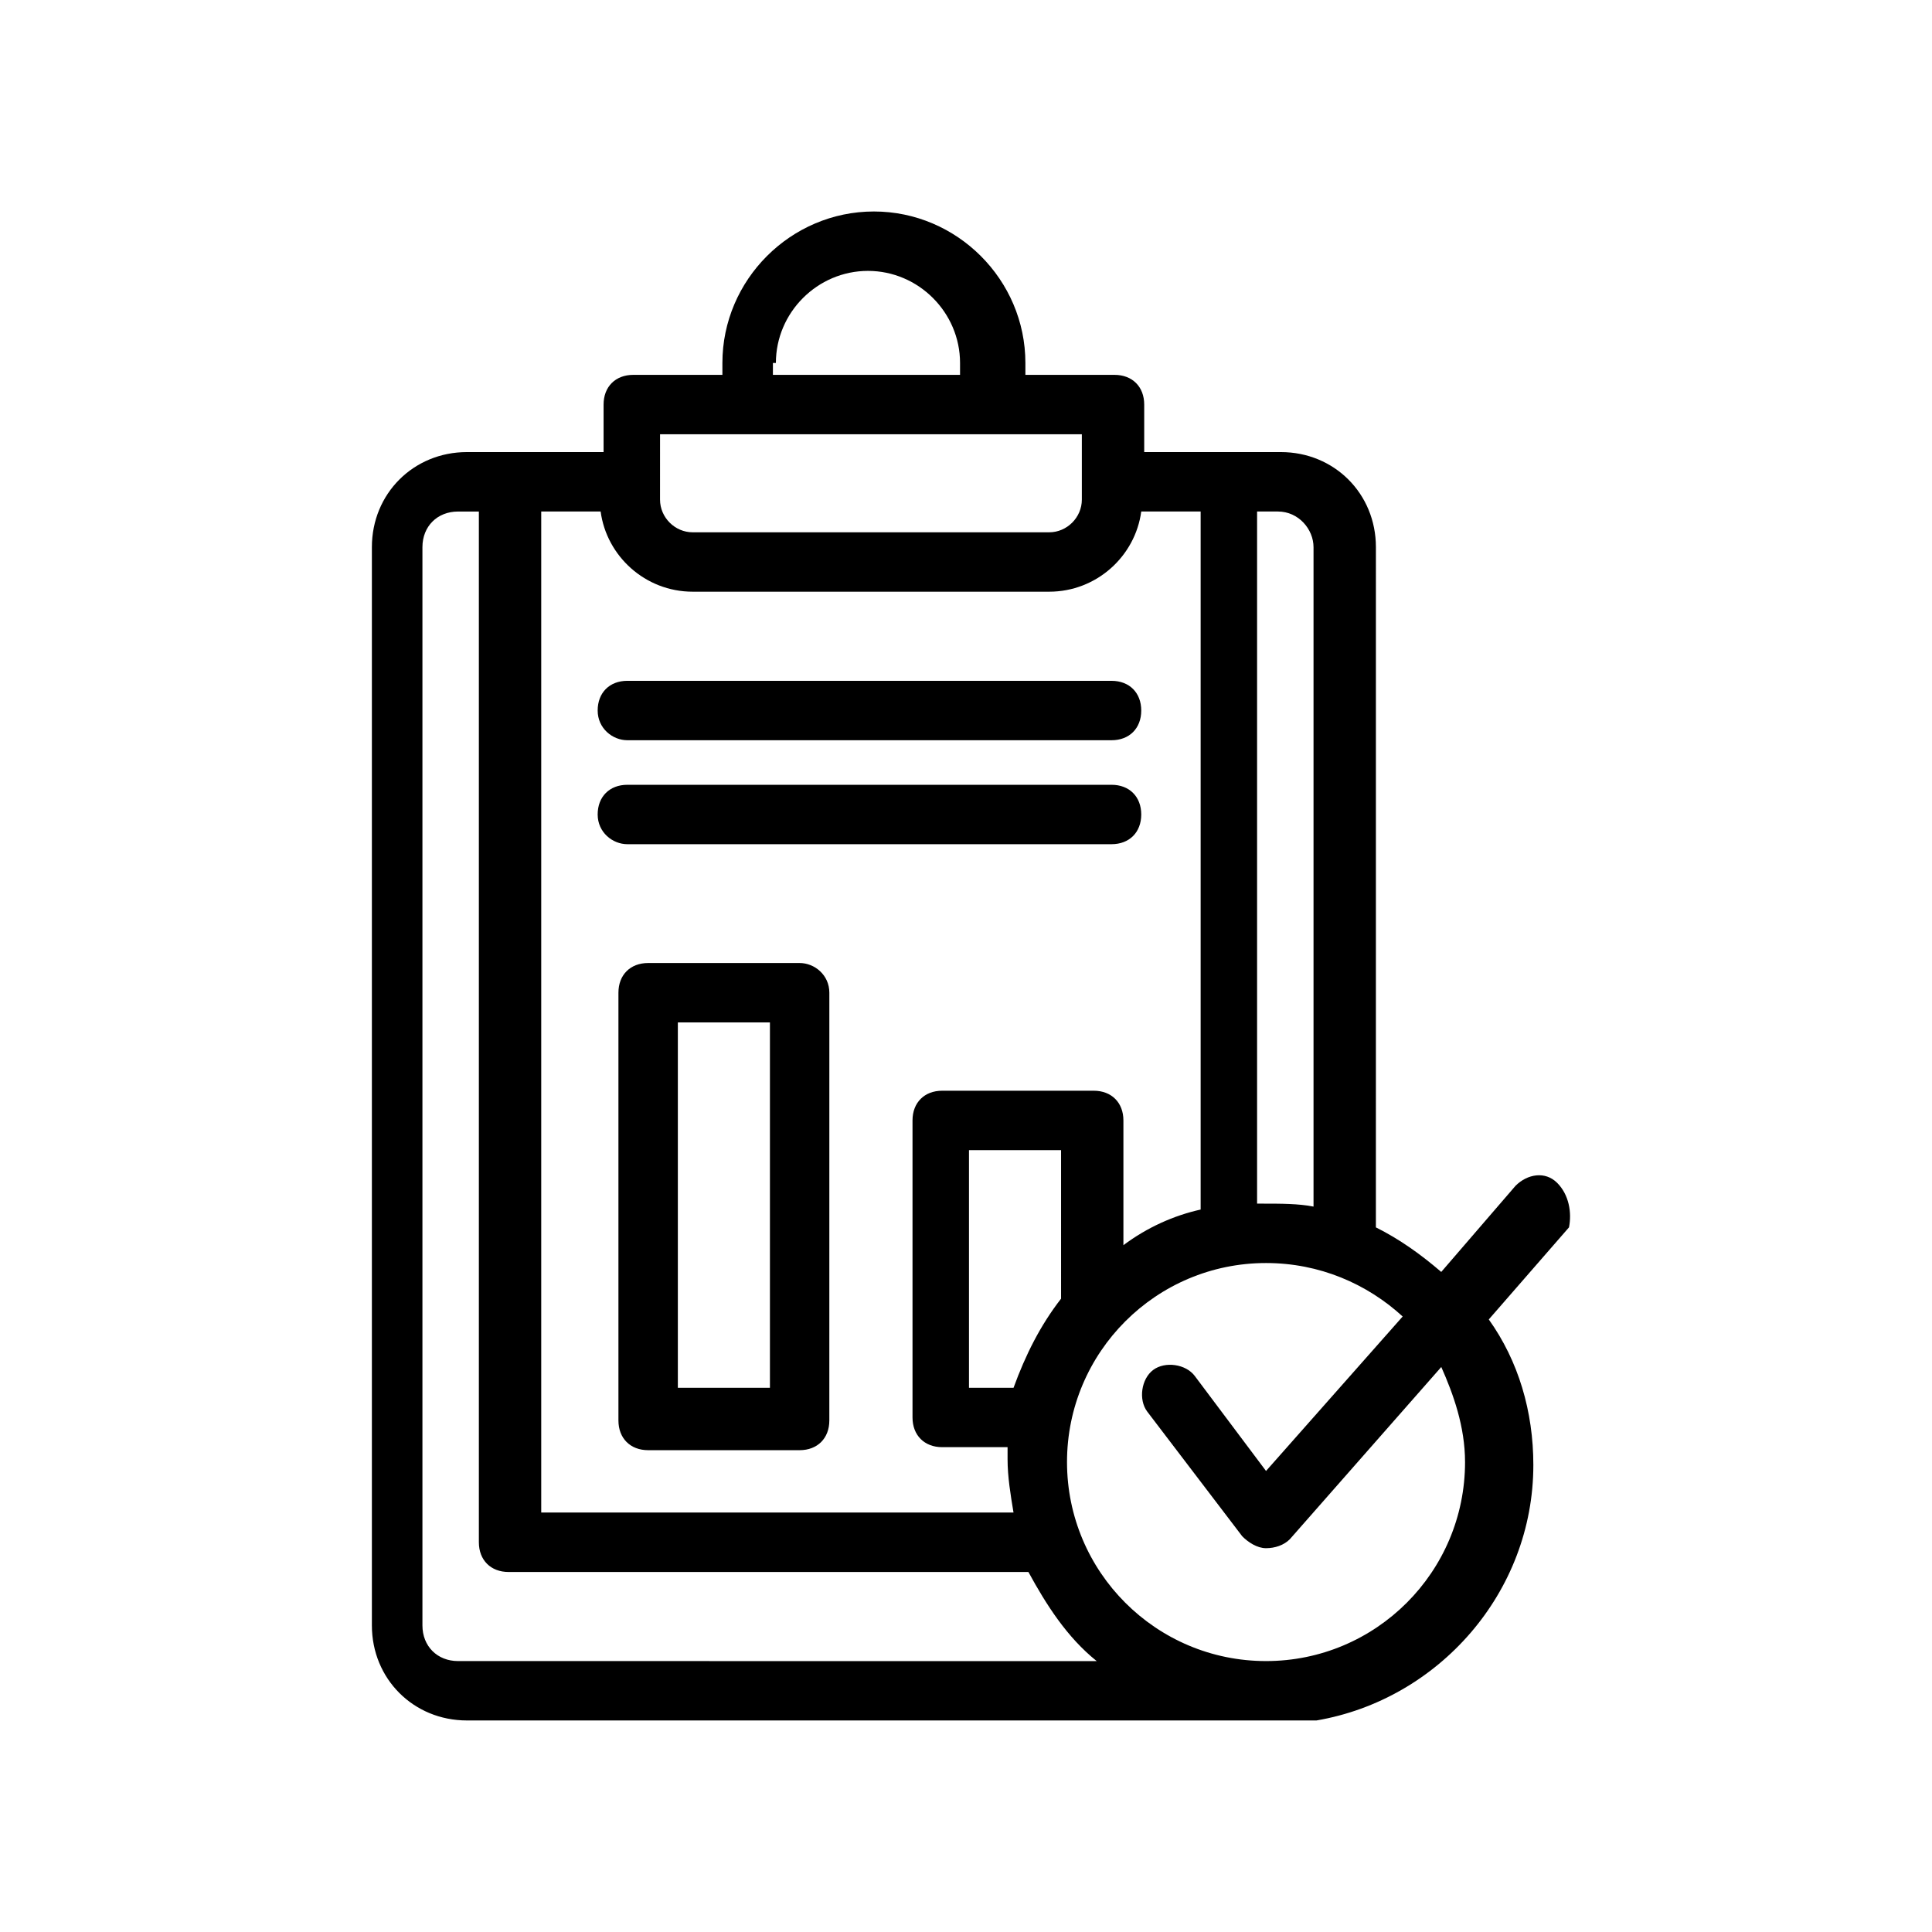 <?xml version="1.0" encoding="UTF-8"?>
<!-- Uploaded to: SVG Repo, www.svgrepo.com, Generator: SVG Repo Mixer Tools -->
<svg fill="#000000" width="800px" height="800px" version="1.1" viewBox="144 144 512 512" xmlns="http://www.w3.org/2000/svg">
 <g>
  <path d="m355.91 399.21h-40.148c-4.723 0-7.871 3.148-7.871 7.871v113.36c0 4.723 3.148 7.871 7.871 7.871h40.148c4.723 0 7.871-3.148 7.871-7.871l0.004-113.36c0-4.723-3.938-7.871-7.875-7.871zm-7.871 112.57h-24.402v-96.824h24.402z"/>
  <path d="m310.26 340.17h128.31c4.723 0 7.871-3.148 7.871-7.871 0-4.723-3.148-7.871-7.871-7.871l-128.31-0.004c-4.723 0-7.871 3.148-7.871 7.871 0 4.727 3.934 7.875 7.871 7.875z"/>
  <path d="m310.26 367.72h128.31c4.723 0 7.871-3.148 7.871-7.871 0-4.723-3.148-7.871-7.871-7.871h-128.31c-4.723 0-7.871 3.148-7.871 7.871 0 4.723 3.934 7.871 7.871 7.871z"/>
  <path d="m556.65 457.46c-3.148-3.148-7.871-2.363-11.02 0.789l-19.684 22.828c-5.512-4.723-11.02-8.66-17.32-11.809l0.004-180.27c0-14.168-11.02-25.191-25.191-25.191h-36.211v-12.594c0-4.723-3.148-7.871-7.871-7.871h-23.617v-3.148c0-22.043-18.105-40.148-40.148-40.148s-40.148 18.105-40.148 40.148v3.148h-23.617c-4.723 0-7.871 3.148-7.871 7.871v12.594h-36.211c-14.168 0-25.191 11.02-25.191 25.191v285.75c0 14.168 11.02 25.191 25.191 25.191h217.27 3.148 0.789 3.148 0.789c32.273-5.512 57.465-33.852 57.465-67.699 0-14.168-3.938-27.551-11.809-38.574l21.254-24.402c0.785-3.938 0-8.66-3.148-11.809zm-64.551-168.46v174.76c-3.938-0.785-8.66-0.785-13.383-0.785h-1.574v-183.42h5.512c5.508 0 9.445 4.727 9.445 9.449zm-142.48-48.809c0-13.383 11.02-24.402 24.402-24.402 13.383 0 24.402 11.02 24.402 24.402v3.148h-49.594l0.004-3.148zm-31.488 18.895h112.57v17.32c0 4.723-3.938 8.66-8.66 8.66h-94.465c-4.723 0-8.66-3.938-8.66-8.66l0.004-17.32zm-14.957 20.465c1.574 11.809 11.809 21.254 24.402 21.254h94.465c12.594 0 22.828-9.445 24.402-21.254h15.742v184.99c-7.086 1.574-14.168 4.723-20.469 9.445v-33.062c0-4.723-3.148-7.871-7.871-7.871h-40.148c-4.723 0-7.871 3.148-7.871 7.871v78.719c0 4.723 3.148 7.871 7.871 7.871h17.32v3.148c0 4.723 0.789 9.445 1.574 14.168l-125.16 0.008v-265.29zm122.02 208.61c-5.512 7.086-9.445 14.957-12.594 23.617h-11.809v-62.977h24.402zm-159.8 96.039c-5.512 0-9.445-3.938-9.445-9.445v-285.75c0-5.512 3.938-9.445 9.445-9.445h5.512v273.16c0 4.723 3.148 7.871 7.871 7.871h137.76c4.723 8.66 10.234 17.32 18.105 23.617zm266.86-52.742c0 29.125-23.617 52.742-52.742 52.742s-52.742-23.617-52.742-52.742 23.617-52.742 52.742-52.742c14.168 0 26.766 5.512 36.211 14.168l-36.211 40.938-18.895-25.191c-2.363-3.148-7.871-3.938-11.02-1.574-3.148 2.363-3.938 7.871-1.574 11.02l25.191 33.062c1.574 1.574 3.938 3.148 6.297 3.148 2.363 0 4.723-0.789 6.297-2.363l40.148-45.656c3.148 7.086 6.297 15.746 6.297 25.191z"/>
 </g>
</svg>
